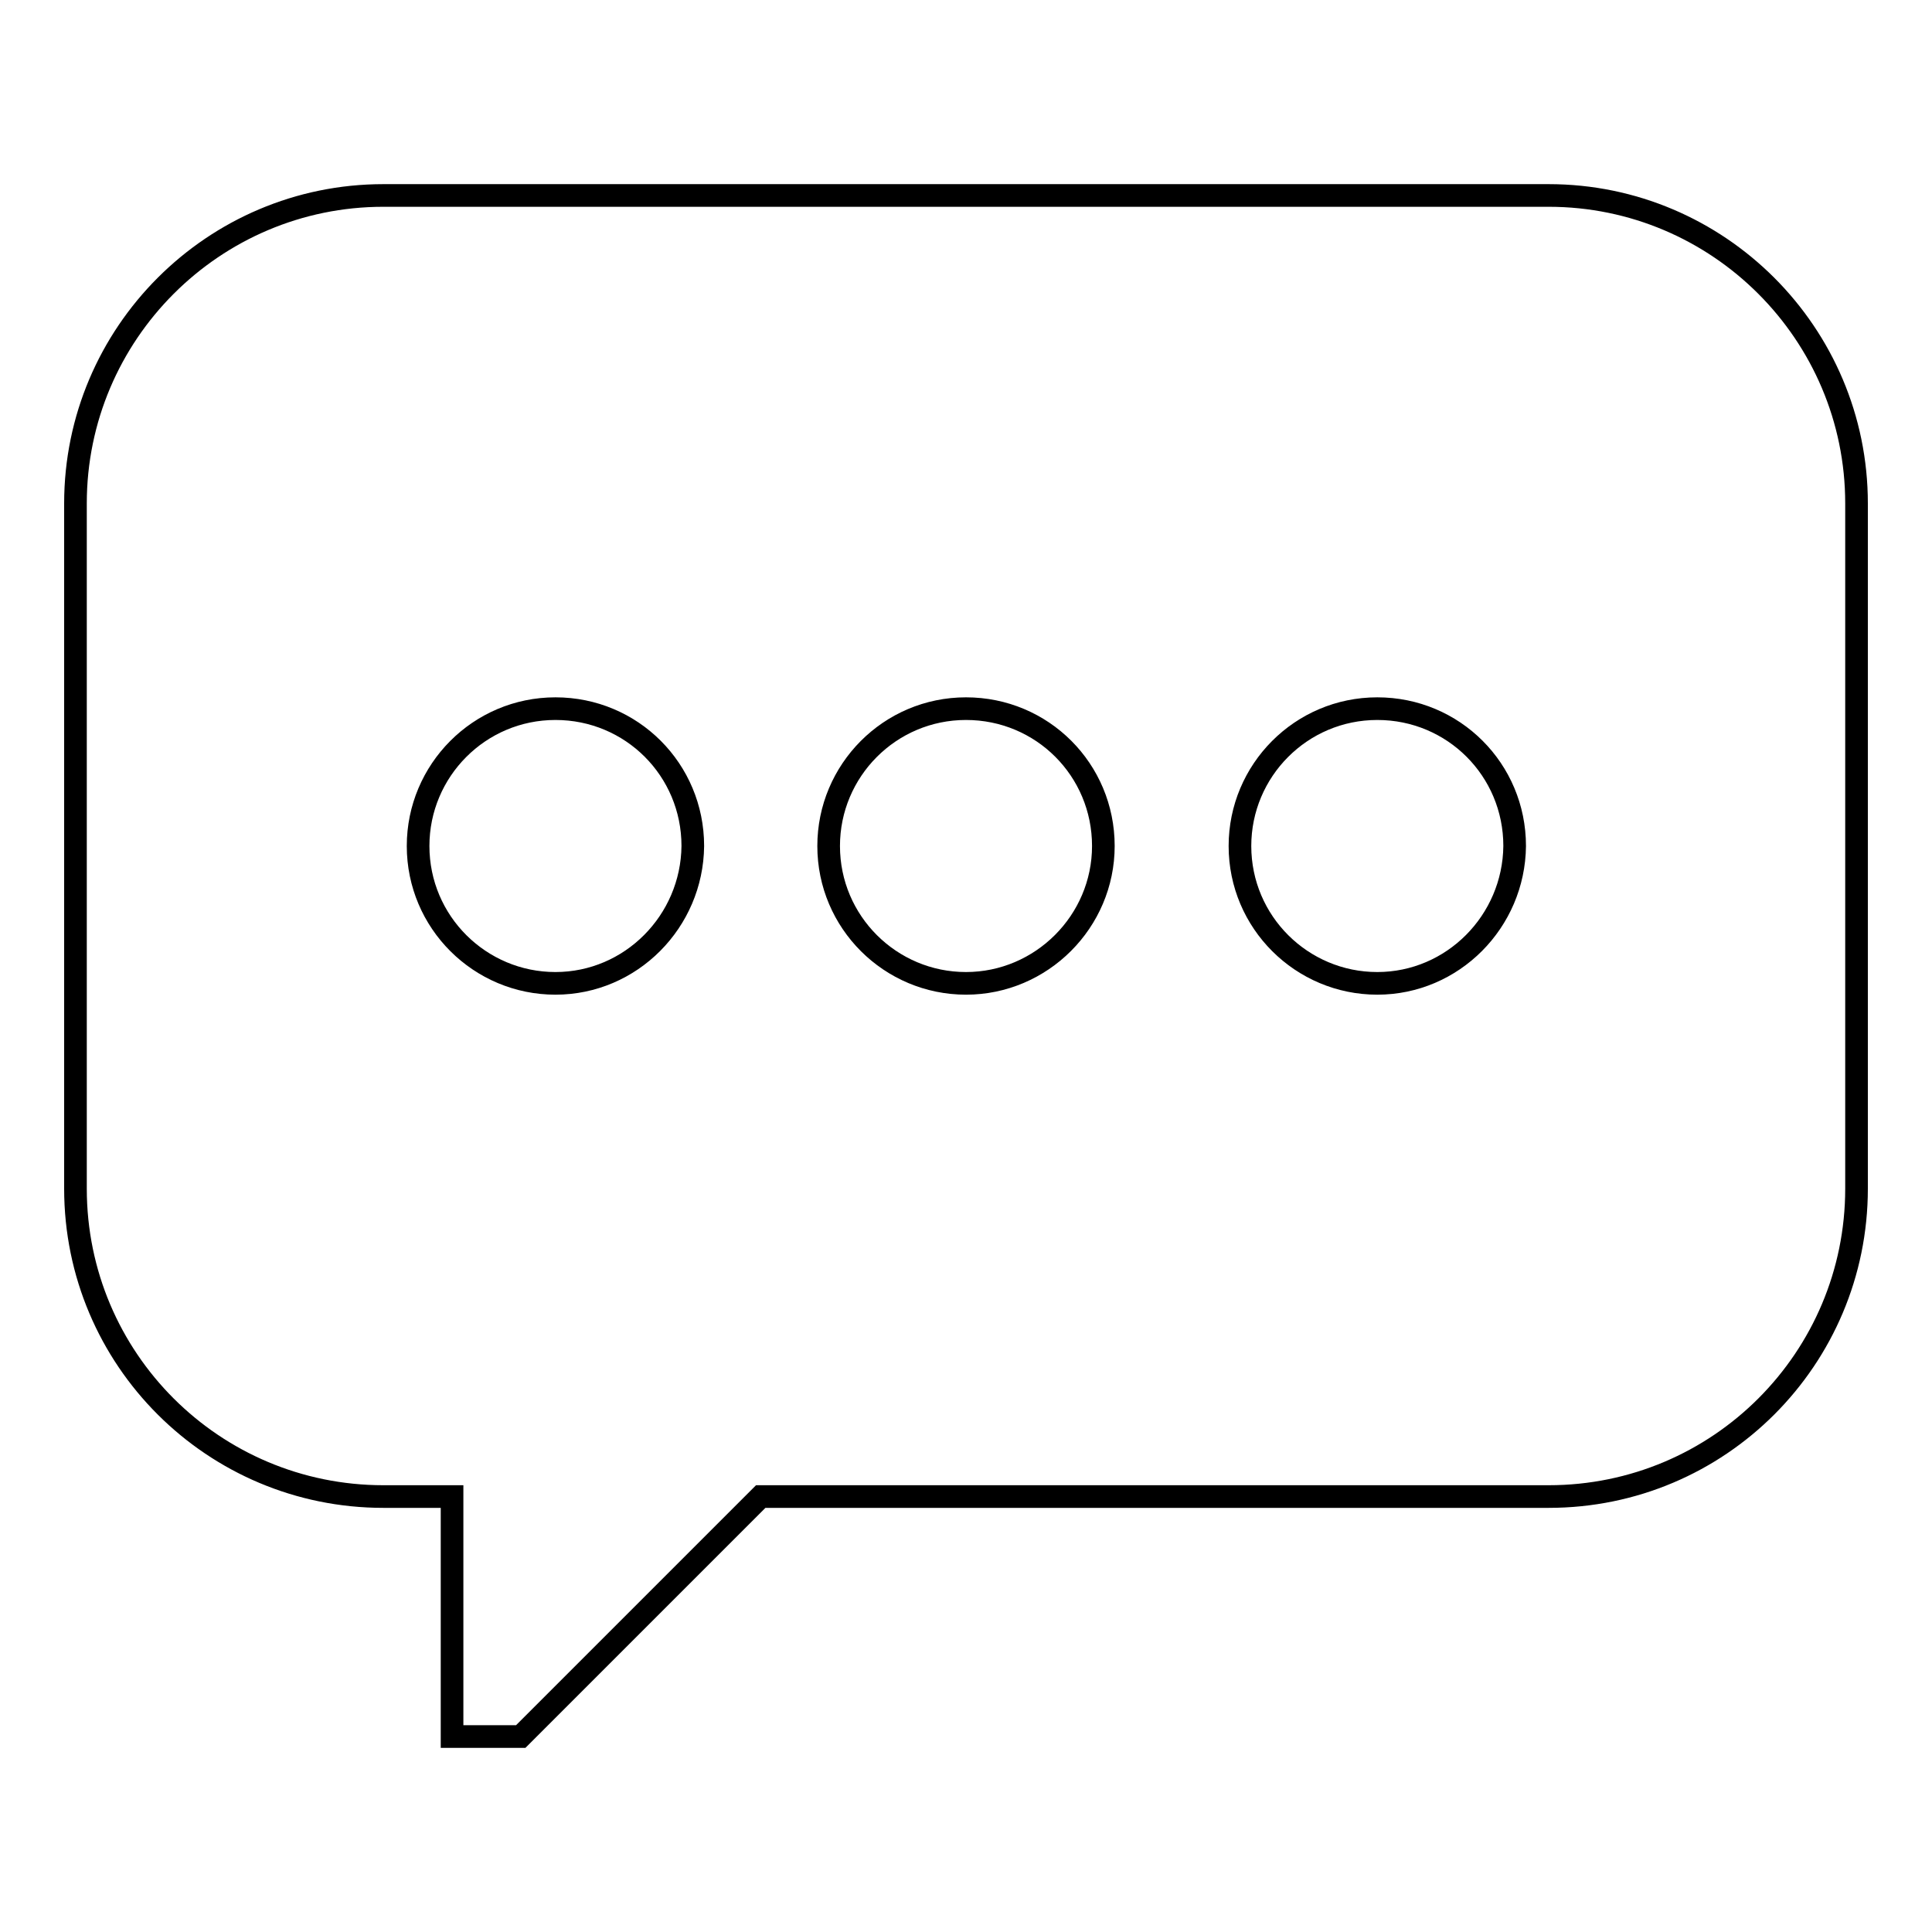 <?xml version="1.0" encoding="utf-8"?>
<!-- Svg Vector Icons : http://www.onlinewebfonts.com/icon -->
<!DOCTYPE svg PUBLIC "-//W3C//DTD SVG 1.1//EN" "http://www.w3.org/Graphics/SVG/1.1/DTD/svg11.dtd">
<svg version="1.1" xmlns="http://www.w3.org/2000/svg" xmlns:xlink="http://www.w3.org/1999/xlink" x="0px" y="0px" viewBox="0 0 256 256" enable-background="new 0 0 256 256" xml:space="preserve">
<g><g><path stroke-width="3" fill-opacity="0" stroke="#000000"  d="M205.2,25.9H50.8C28.3,25.9,10,44.2,10,66.7v90.8c0,22.6,18.3,40.8,40.8,40.8h9.1v31.8H69l31.8-31.8h104.4c22.6,0,40.8-18.3,40.8-40.8V66.7C246,44.2,227.7,25.9,205.2,25.9z M73.6,130.3c-10,0-18.2-8.1-18.2-18.2c0-10,8.1-18.2,18.2-18.2s18.2,8.1,18.2,18.2C91.7,122.1,83.6,130.3,73.6,130.3z M128,130.3c-10,0-18.2-8.1-18.2-18.2c0-10,8.1-18.2,18.2-18.2s18.2,8.1,18.2,18.2C146.2,122.1,138,130.3,128,130.3z M182.5,130.3c-10,0-18.2-8.1-18.2-18.2c0-10,8.1-18.2,18.2-18.2s18.2,8.1,18.2,18.2C200.6,122.1,192.5,130.3,182.5,130.3z"/></g></g>
</svg>